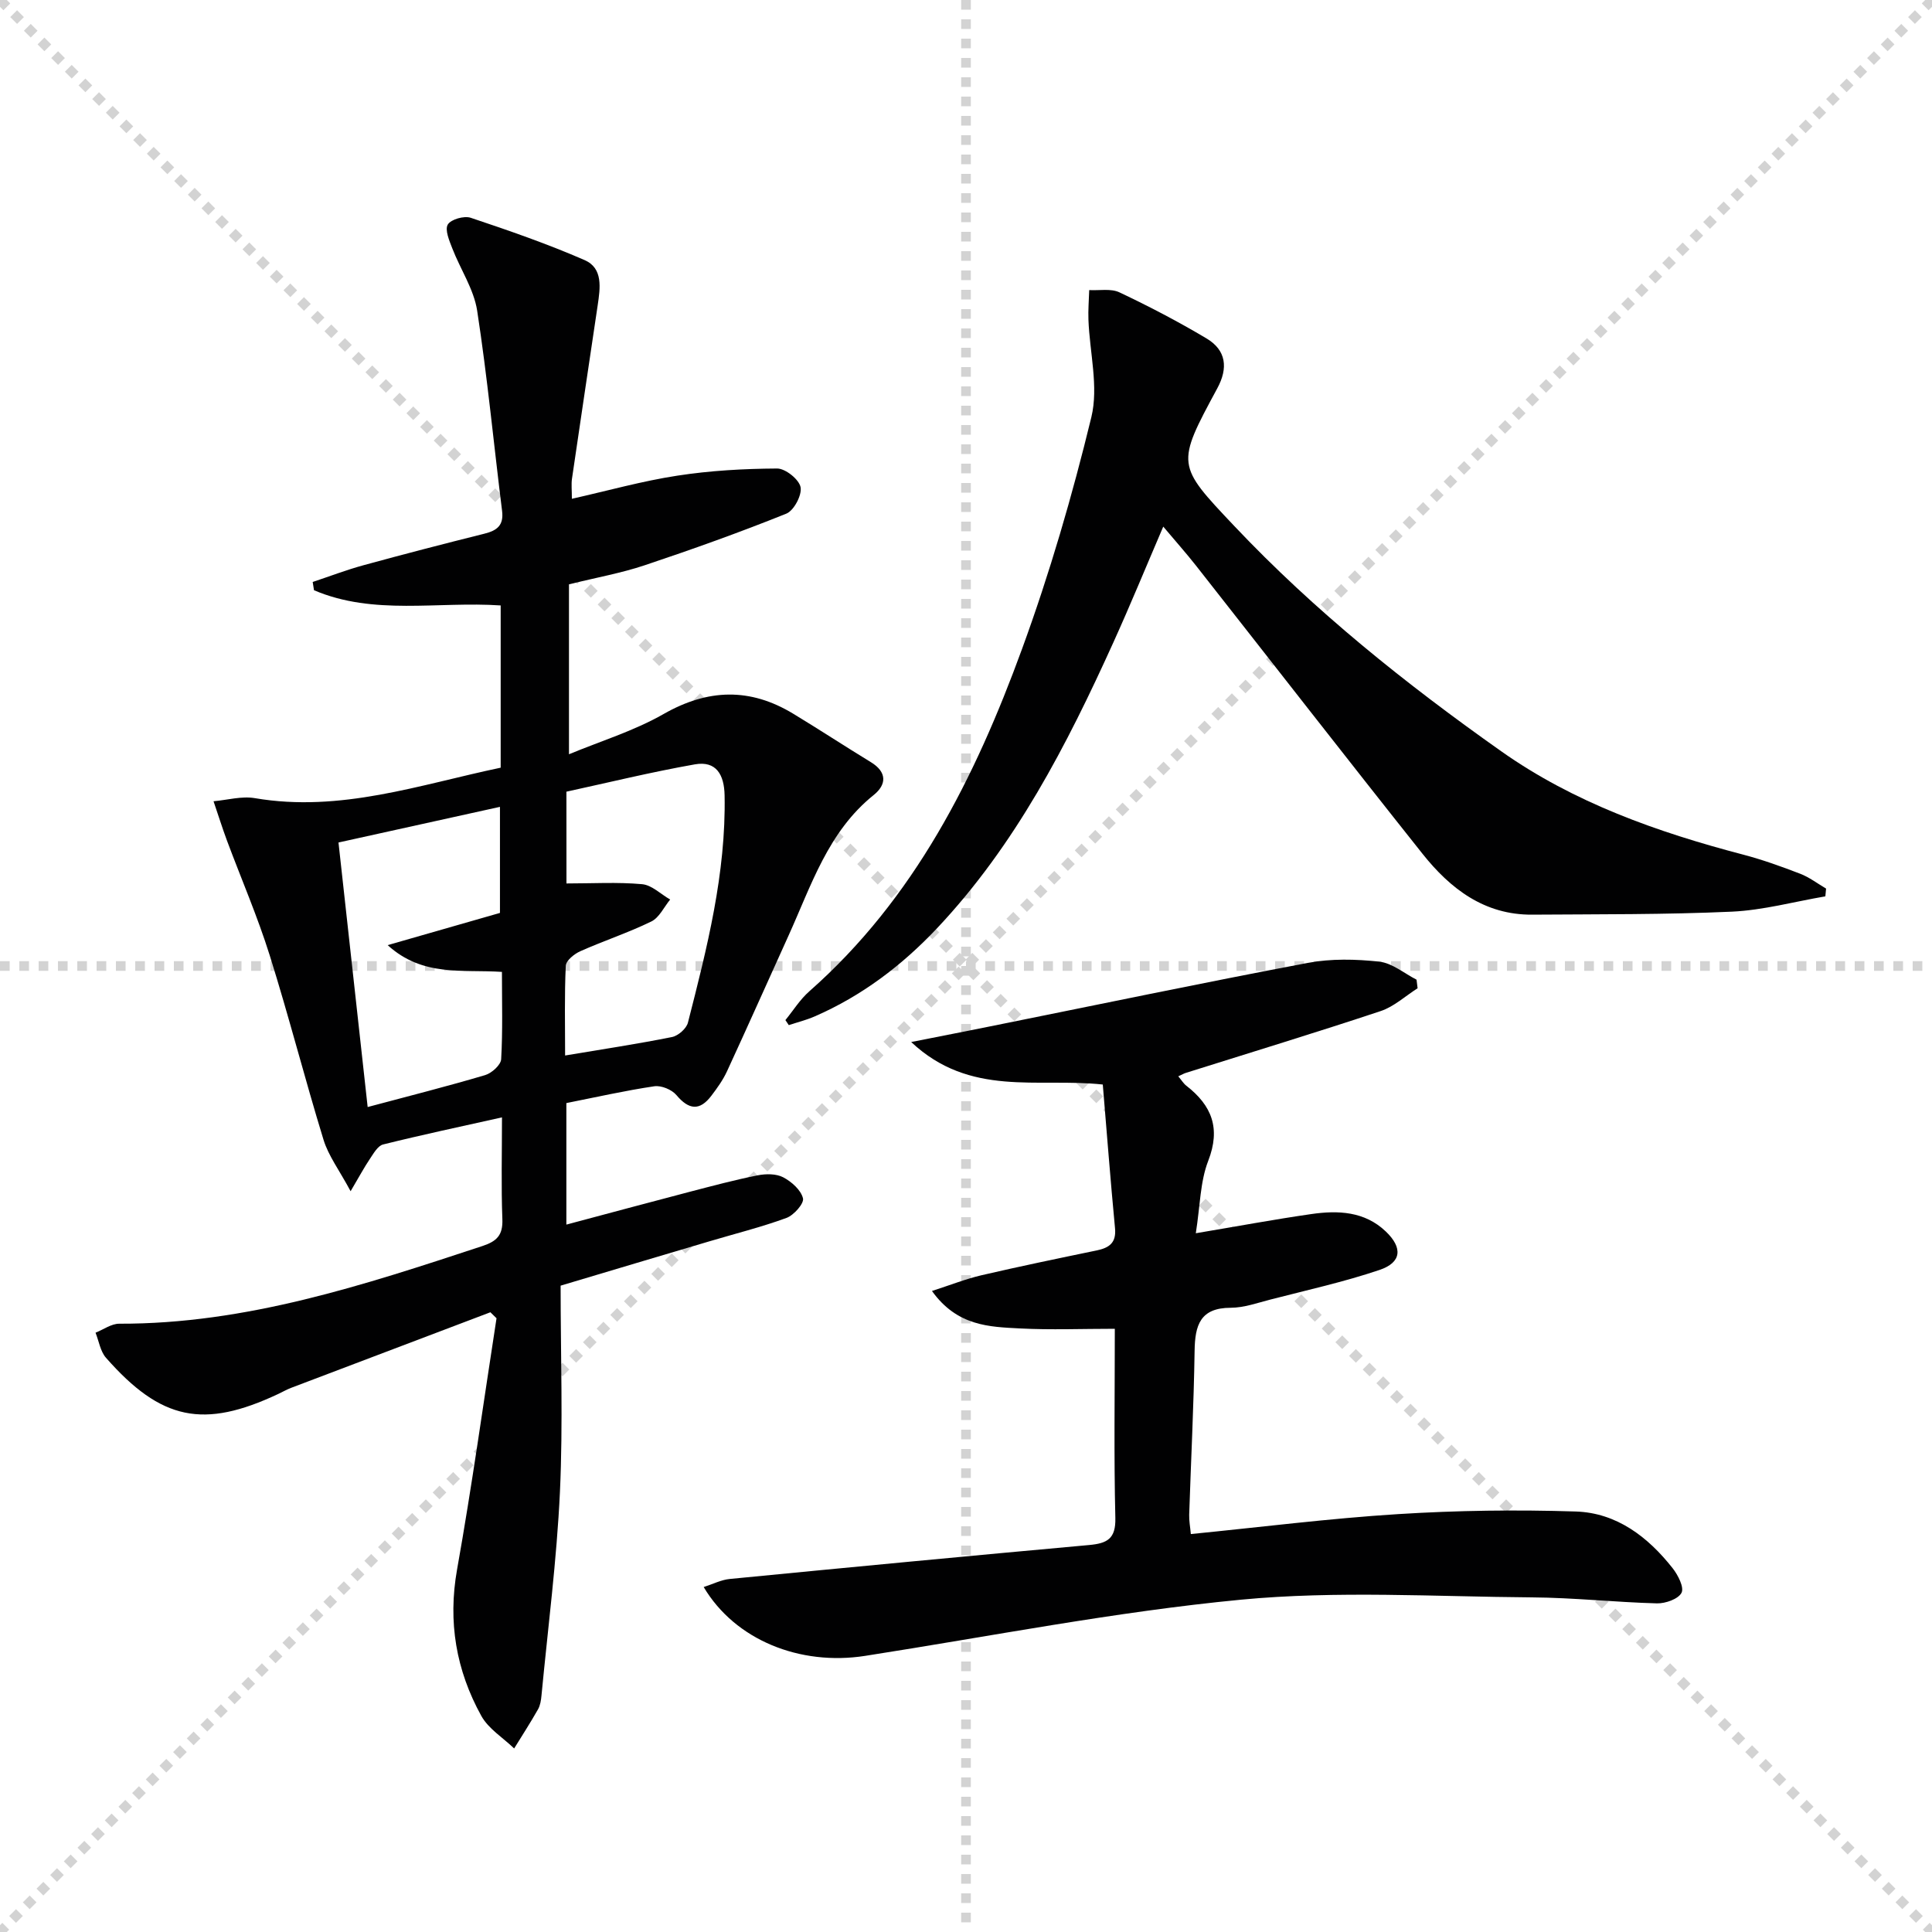 <svg enable-background="new 0 0 400 400" viewBox="0 0 400 400" xmlns="http://www.w3.org/2000/svg"><g stroke="lightgray" stroke-dasharray="1,1" stroke-width="1" transform="scale(2, 2)"><line x1="0" y1="0" x2="200" y2="200"></line><line x1="200" y1="0" x2="0" y2="200"></line><line x1="100" y1="0" x2="100" y2="200"></line><line x1="0" y1="100" x2="200" y2="100"></line></g><g fill="#010102"><path d="m116.07 266.18c0 14.44.51 28.59-.14 42.69-.66 14.08-2.48 28.11-3.82 42.15-.09.98-.25 2.05-.72 2.88-1.56 2.75-3.28 5.41-4.94 8.1-2.31-2.23-5.33-4.07-6.81-6.76-5.2-9.42-6.94-19.43-5.01-30.29 3.08-17.27 5.48-34.67 8.17-52.02-.42-.41-.84-.83-1.27-1.24-13.73 5.2-27.46 10.4-41.18 15.62-.93.35-1.81.85-2.71 1.28-15.48 7.29-24.28 5.51-35.7-7.48-1.17-1.33-1.46-3.44-2.16-5.19 1.64-.65 3.28-1.87 4.91-1.86 26.24.07 50.69-8.01 75.18-16.08 3-.99 4.26-2.25 4.14-5.54-.26-6.8-.08-13.61-.08-21.1-8.55 1.91-16.62 3.62-24.61 5.61-1.1.27-1.98 1.86-2.74 2.99-1.15 1.7-2.12 3.52-3.99 6.69-2.37-4.41-4.6-7.35-5.61-10.66-3.89-12.67-7.17-25.54-11.14-38.18-2.52-8.04-5.89-15.82-8.84-23.73-1-2.7-1.86-5.45-2.79-8.17 2.86-.25 5.83-1.11 8.56-.64 17.69 3.02 34.13-2.79 50.89-6.31 0-11.45 0-22.38 0-33.59-13.06-.88-26.3 2.13-38.65-3.15-.09-.57-.18-1.14-.27-1.71 3.5-1.16 6.95-2.49 10.5-3.46 8.32-2.28 16.66-4.44 25.03-6.53 2.6-.65 4.06-1.69 3.68-4.73-1.73-13.82-3.04-27.7-5.16-41.46-.69-4.44-3.47-8.55-5.14-12.87-.62-1.6-1.59-3.85-.94-4.95.64-1.08 3.38-1.86 4.75-1.4 7.96 2.66 15.92 5.42 23.6 8.77 3.83 1.68 3.21 5.77 2.69 9.31-1.78 11.99-3.58 23.97-5.33 35.96-.16 1.11-.02 2.27-.02 4.14 7.46-1.68 14.58-3.68 21.83-4.79 6.81-1.05 13.76-1.44 20.66-1.48 1.72-.01 4.54 2.25 4.86 3.86.32 1.63-1.38 4.86-2.96 5.49-9.65 3.88-19.47 7.39-29.34 10.69-4.84 1.62-9.92 2.52-15.65 3.94v35.18c6.45-2.68 13.4-4.8 19.57-8.32 9.2-5.25 17.92-5.49 26.86-.07 5.4 3.27 10.69 6.74 16.08 10.03 3.38 2.06 3.25 4.65.59 6.79-9.46 7.59-12.92 18.71-17.64 29.11-4.25 9.37-8.44 18.78-12.75 28.12-.83 1.79-2.02 3.45-3.22 5.03-2.43 3.21-4.68 2.93-7.25-.13-.95-1.13-3.13-2.03-4.57-1.82-6.05.9-12.02 2.25-18.21 3.48v25.16c8.71-2.32 17.15-4.6 25.61-6.81 4.65-1.21 9.29-2.45 14-3.39 1.7-.34 3.84-.35 5.29.41 1.73.91 3.67 2.63 4.09 4.35.26 1.06-1.89 3.5-3.42 4.06-5.27 1.93-10.76 3.29-16.15 4.9-9.86 2.92-19.7 5.86-30.61 9.12zm-39.95-36.98c8.65-2.31 16.53-4.3 24.32-6.61 1.36-.4 3.25-2.1 3.32-3.29.34-5.93.16-11.88.16-18.08-8.22-.55-16.39 1.08-23.66-5.54 7.76-2.22 15.52-4.45 23.25-6.67 0-7.12 0-14.3 0-21.96-11.44 2.53-22.37 4.94-33.43 7.38 2.04 18.44 4 36.21 6.04 54.77zm41.16-46.29c5.41 0 10.57-.31 15.65.15 2.02.18 3.88 2.07 5.82 3.18-1.28 1.56-2.26 3.75-3.91 4.55-4.76 2.32-9.84 3.99-14.69 6.15-1.25.55-2.95 1.93-3.01 3-.29 6.1-.14 12.23-.14 18.59 7.77-1.3 14.98-2.39 22.12-3.82 1.29-.26 3-1.75 3.31-2.99 3.95-15.44 7.9-30.9 7.59-47.05-.08-4.28-1.73-7.19-6.14-6.42-9.03 1.59-17.96 3.78-26.61 5.66.01 7.17.01 13.28.01 19z"/><path d="m293.5 204.61c-2.54 1.61-4.88 3.8-7.64 4.72-13.37 4.45-26.86 8.55-40.31 12.79-.43.13-.82.36-1.6.72.66.78 1.07 1.48 1.67 1.95 5.27 4.1 7.15 8.8 4.53 15.55-1.68 4.33-1.67 9.31-2.57 14.99 8.65-1.45 16.26-2.87 23.91-3.97 5.54-.8 11.05-.58 15.43 3.61 3.54 3.38 3.27 6.42-1.31 7.96-7.37 2.49-15.01 4.17-22.55 6.12-2.73.7-5.5 1.7-8.26 1.71-6.32.01-7.39 3.61-7.47 8.9-.17 11.31-.75 22.62-1.12 33.93-.04 1.28.21 2.56.34 4.02 14.53-1.44 28.7-3.24 42.92-4.13 12.23-.77 24.54-.93 36.78-.54 8.44.27 14.93 5.24 20.05 11.74 1.12 1.42 2.42 3.98 1.84 5.09-.66 1.29-3.32 2.23-5.08 2.19-8.63-.23-17.26-1.18-25.89-1.24-20.1-.15-40.34-1.42-60.26.48-26.06 2.5-51.88 7.59-77.79 11.63-13.55 2.11-26.93-3.3-33.43-14.25 1.91-.61 3.61-1.5 5.39-1.67 24.8-2.42 49.6-4.78 74.42-7.03 3.71-.34 5.53-1.27 5.42-5.6-.31-12.8-.11-25.61-.11-39.17-6.78 0-13.22.26-19.62-.07-6.36-.33-13.01-.46-18.24-7.76 3.92-1.26 7.02-2.5 10.24-3.25 7.92-1.84 15.89-3.49 23.86-5.14 2.6-.54 4.1-1.57 3.8-4.62-.94-9.9-1.7-19.81-2.53-29.73-13.48-1.46-27.45 2.68-39.67-8.8 6.34-1.25 11.29-2.22 16.25-3.22 21.96-4.42 43.9-9.01 65.91-13.17 4.78-.9 9.89-.78 14.75-.25 2.68.29 5.15 2.42 7.72 3.73.08.58.15 1.18.22 1.78z"/><path d="m377.92 185.58c-6.45 1.1-12.88 2.87-19.37 3.17-13.76.62-27.56.52-41.34.62-9.9.07-16.96-5.39-22.7-12.61-15.74-19.79-31.25-39.76-46.88-59.64-2.04-2.59-4.24-5.06-6.79-8.09-3.58 8.34-6.81 16.22-10.33 23.98-9.64 21.27-20.27 41.95-36.5 59.17-7.27 7.71-15.58 14.01-25.34 18.26-1.72.75-3.57 1.21-5.36 1.8-.23-.35-.47-.7-.7-1.04 1.63-2 3.03-4.27 4.94-5.95 21.8-19.21 34.33-44.28 44.04-70.86 5.73-15.67 10.42-31.79 14.36-48.01 1.53-6.3-.35-13.42-.6-20.17-.08-2.05.1-4.1.16-6.15 2.11.12 4.5-.37 6.26.47 6.14 2.9 12.18 6.06 18.01 9.53 4.11 2.44 4.53 6.13 2.24 10.35-8.55 15.83-8.47 15.81 3.51 28.48 16.66 17.63 35.52 32.69 55.25 46.63 15.1 10.67 32.35 16.76 50.12 21.42 4.01 1.05 7.94 2.47 11.81 3.96 1.9.73 3.58 2.03 5.36 3.07-.04.53-.09 1.07-.15 1.61z"/></g></svg>